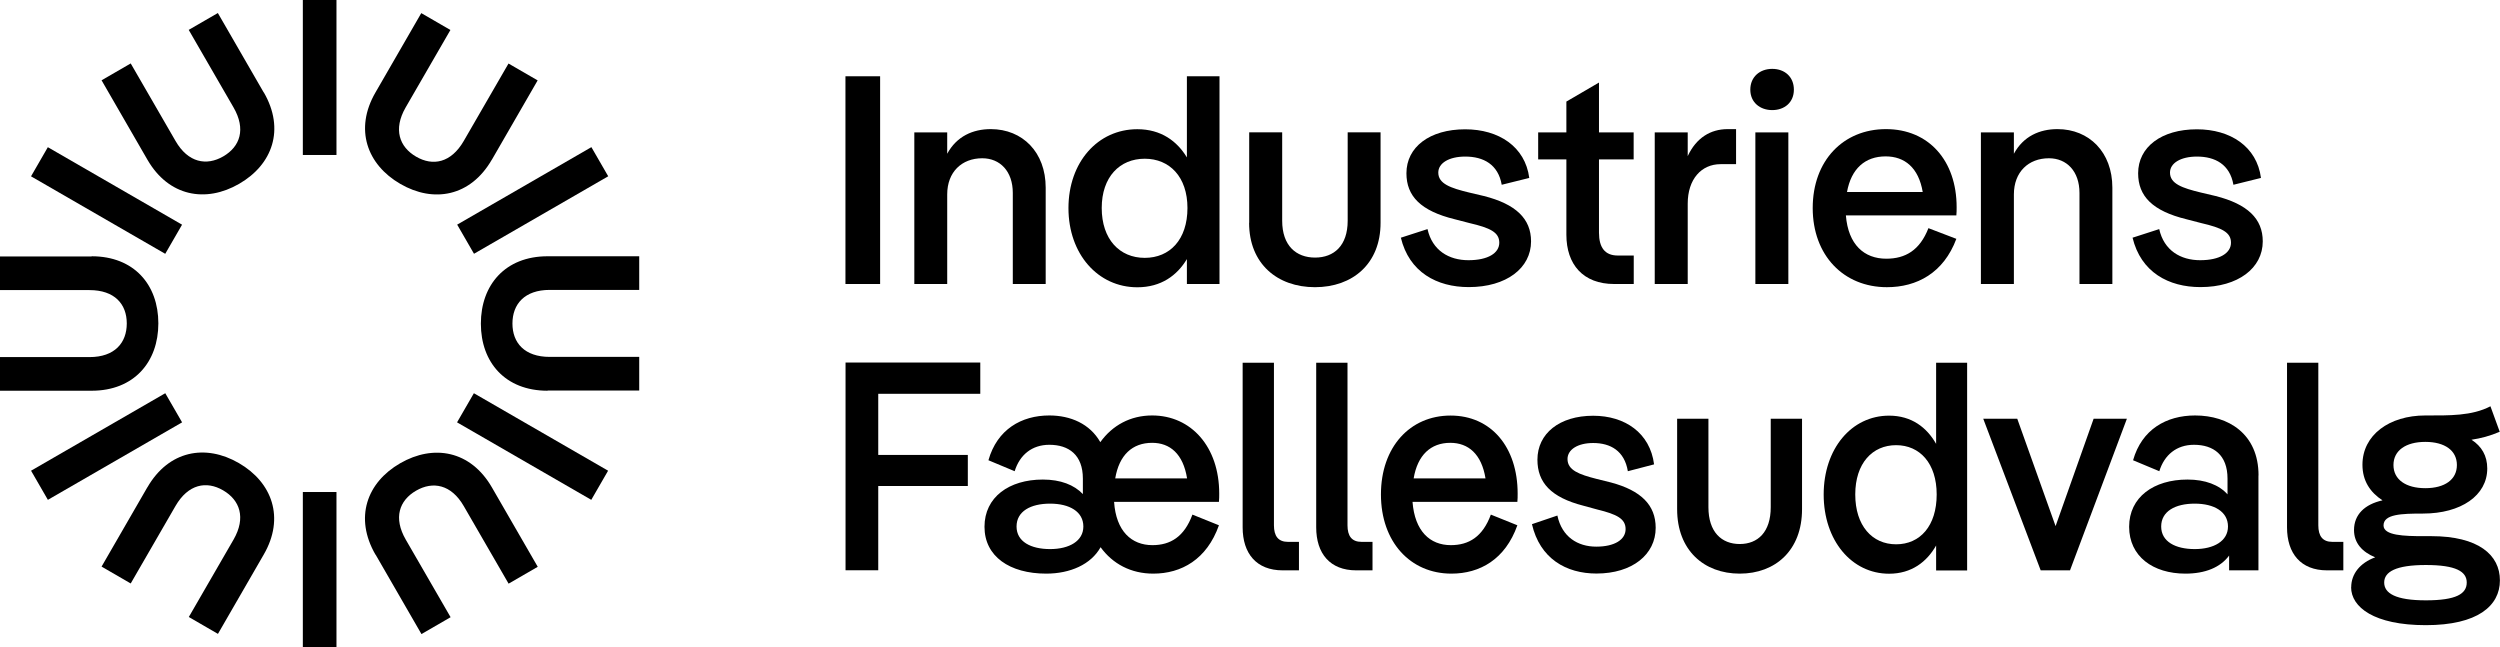 <?xml version="1.0" encoding="UTF-8"?>
<svg id="Layer_1" data-name="Layer 1" xmlns="http://www.w3.org/2000/svg" viewBox="0 0 266.81 69.06">
  <g>
    <path d="M93.93,8.14v22.17h-3.7V8.14h3.7Z"/>
    <path d="M111.6,20.02v10.29h-3.51v-9.72c0-2.31-1.36-3.7-3.26-3.7-2.18,0-3.74,1.46-3.74,3.86v9.56h-3.51V14.13h3.51v2.28c1.01-1.87,2.75-2.63,4.65-2.63,3.39,0,5.86,2.47,5.86,6.24Z"/>
    <path d="M126.67,8.14h3.48v22.17h-3.48v-2.66c-1.04,1.74-2.75,3.01-5.29,3.01-4.21,0-7.35-3.55-7.35-8.45s3.13-8.42,7.35-8.42c2.53,0,4.24,1.27,5.29,3.01v-8.64ZM126.73,22.2c0-3.32-1.9-5.26-4.56-5.26s-4.59,1.93-4.59,5.26,1.9,5.32,4.59,5.32,4.56-1.96,4.56-5.32Z"/>
    <path d="M133.32,23.78v-9.66h3.52v9.44c0,2.66,1.49,3.93,3.51,3.93s3.48-1.27,3.48-3.93v-9.44h3.51v9.66c0,4.37-2.98,6.87-7,6.87s-7.03-2.5-7.03-6.87Z"/>
    <path d="M149.5,25.37l2.85-.92c.51,2.28,2.28,3.32,4.37,3.32s3.29-.76,3.29-1.87-.98-1.58-3.17-2.09l-1.58-.41c-3.64-.89-5.16-2.47-5.16-4.91,0-2.79,2.47-4.69,6.27-4.69,3.58,0,6.4,1.84,6.84,5.19l-2.94.73c-.38-2.18-1.96-3.01-3.89-3.01-1.74,0-2.88.7-2.88,1.71,0,1.2,1.33,1.65,3.26,2.12l1.61.38c3.39.86,5.03,2.41,5.03,4.84,0,2.85-2.63,4.88-6.65,4.88-3.39,0-6.36-1.58-7.25-5.29Z"/>
    <path d="M167.17,17.01h-3.01v-2.88h3.01v-3.29l3.48-2.03v5.32h3.7v2.88h-3.7v7.82c0,1.58.63,2.44,2,2.44h1.71v3.04h-2.09c-3.32,0-5.1-2.09-5.1-5.26v-8.04Z"/>
    <path d="M185.28,13.78v3.74h-1.65c-2.06,0-3.51,1.61-3.51,4.21v8.58h-3.52V14.13h3.52v2.53c.92-1.96,2.44-2.88,4.27-2.88h.89Z"/>
    <path d="M186.8,9.57c0-1.36,1.01-2.22,2.34-2.22s2.31.85,2.31,2.22-1.01,2.18-2.31,2.18-2.34-.82-2.34-2.18ZM187.34,14.13h3.52v16.18h-3.52V14.13Z"/>
    <path d="M208.78,22.99h-11.78c.25,3.13,1.96,4.62,4.31,4.62,2.03,0,3.58-.89,4.5-3.26l2.98,1.14c-1.36,3.64-4.21,5.16-7.41,5.16-4.62,0-7.92-3.39-7.92-8.45s3.26-8.42,7.82-8.42,7.54,3.36,7.54,8.33c0,.28,0,.6-.03.89ZM197.13,20.49h8.07c-.44-2.6-1.93-3.8-3.96-3.8-2.18,0-3.67,1.3-4.12,3.8Z"/>
    <path d="M225.44,20.02v10.29h-3.51v-9.72c0-2.31-1.36-3.7-3.26-3.7-2.18,0-3.74,1.46-3.74,3.86v9.56h-3.52V14.13h3.52v2.28c1.01-1.87,2.75-2.63,4.65-2.63,3.39,0,5.86,2.47,5.86,6.24Z"/>
    <path d="M227.59,25.37l2.85-.92c.51,2.28,2.28,3.32,4.37,3.32s3.29-.76,3.29-1.87-.98-1.58-3.17-2.09l-1.58-.41c-3.64-.89-5.16-2.47-5.16-4.91,0-2.79,2.47-4.69,6.27-4.69,3.58,0,6.4,1.84,6.84,5.19l-2.94.73c-.38-2.18-1.96-3.01-3.89-3.01-1.74,0-2.88.7-2.88,1.71,0,1.2,1.33,1.65,3.26,2.12l1.61.38c3.39.86,5.03,2.41,5.03,4.84,0,2.85-2.63,4.88-6.65,4.88-3.39,0-6.36-1.58-7.25-5.29Z"/>
  </g>
  <g>
    <rect x="32.32" y="52.51" width="3.59" height="16.54"/>
    <rect x="55.05" y="39.38" width="3.59" height="16.54" transform="translate(-12.85 73.06) rotate(-60)"/>
    <rect x="48.58" y="19.6" width="16.54" height="3.59" transform="translate(-3.08 31.29) rotate(-30)"/>
    <rect x="32.32" y="0" width="3.59" height="16.54"/>
    <rect x="9.58" y="13.13" width="3.59" height="16.54" transform="translate(-12.85 20.55) rotate(-60)"/>
    <rect x="3.1" y="45.86" width="16.54" height="3.59" transform="translate(-22.3 12.07) rotate(-30)"/>
    <path d="M9.78,27.35c4.53,0,7.12,3.04,7.12,7.16s-2.59,7.19-7.12,7.19H0v-3.59h9.55c2.69,0,3.98-1.52,3.98-3.59s-1.3-3.56-3.98-3.56H0v-3.59h9.78Z"/>
    <path d="M15.73,52.01c2.27-3.93,6.2-4.65,9.76-2.59s4.93,5.84,2.66,9.76l-4.89,8.47-3.11-1.8,4.78-8.27c1.34-2.33.67-4.21-1.12-5.25s-3.73-.66-5.08,1.67l-4.78,8.27-3.11-1.8,4.89-8.47Z"/>
    <path d="M40.07,59.19c-2.27-3.93-.93-7.69,2.64-9.75s7.52-1.35,9.79,2.58l4.89,8.47-3.11,1.8-4.78-8.27c-1.34-2.33-3.31-2.69-5.1-1.65-1.79,1.04-2.44,2.9-1.09,5.23l4.78,8.27-3.11,1.8-4.89-8.47Z"/>
    <path d="M58.44,41.7c-4.53,0-7.12-3.04-7.12-7.16s2.59-7.19,7.12-7.19h9.78v3.59h-9.55c-2.69,0-3.98,1.52-3.98,3.59s1.3,3.56,3.98,3.56h9.55v3.59h-9.78Z"/>
    <path d="M52.49,17.04c-2.27,3.93-6.2,4.65-9.76,2.59s-4.93-5.84-2.66-9.76l4.89-8.47,3.11,1.8-4.78,8.27c-1.34,2.33-.67,4.21,1.12,5.25s3.73.66,5.08-1.67l4.78-8.27,3.11,1.8-4.89,8.47Z"/>
    <path d="M28.16,9.87c2.27,3.93.93,7.69-2.64,9.75-3.56,2.06-7.52,1.35-9.79-2.58l-4.89-8.47,3.11-1.8,4.78,8.27c1.34,2.33,3.31,2.69,5.1,1.65s2.44-2.9,1.09-5.23l-4.78-8.27,3.11-1.8,4.89,8.47Z"/>
  </g>
  <g>
    <path d="M104.62,38.71v3.32h-10.89v6.52h9.56v3.32h-9.56v8.99h-3.49v-22.17h14.38Z"/>
    <path d="M130.09,53.56h-11.19c.21,3.13,1.86,4.62,4.09,4.62,1.92,0,3.4-.89,4.27-3.26l2.83,1.14c-1.29,3.64-4,5.16-7.01,5.16-2.38,0-4.33-1.04-5.62-2.82-1.02,1.84-3.25,2.82-5.8,2.82-3.91,0-6.59-1.84-6.59-5s2.62-5.04,6.23-5.04c1.89,0,3.34.57,4.27,1.55v-1.65c0-2.53-1.5-3.61-3.58-3.61-1.86,0-3.16,1.08-3.7,2.82l-2.8-1.17c.93-3.29,3.52-4.78,6.5-4.78,2.26,0,4.33.89,5.44,2.85,1.29-1.8,3.22-2.85,5.53-2.85,4.18,0,7.16,3.36,7.16,8.33,0,.28,0,.6-.03.89ZM115.62,56.19c0-1.58-1.47-2.44-3.55-2.44s-3.58.82-3.58,2.44,1.53,2.41,3.58,2.41,3.55-.86,3.55-2.41ZM119.02,51.06h7.67c-.42-2.63-1.83-3.8-3.73-3.8-2.11,0-3.52,1.3-3.94,3.8Z"/>
    <path d="M138.63,57.83v3.04h-1.74c-2.8,0-4.27-1.8-4.27-4.59v-17.57h3.34v17.35c0,1.14.45,1.77,1.5,1.77h1.17Z"/>
    <path d="M146.48,57.83v3.04h-1.74c-2.8,0-4.27-1.8-4.27-4.59v-17.57h3.34v17.35c0,1.14.45,1.77,1.5,1.77h1.17Z"/>
    <path d="M161.94,53.56h-11.19c.24,3.13,1.86,4.62,4.09,4.62,1.92,0,3.4-.89,4.27-3.26l2.83,1.14c-1.29,3.64-4,5.16-7.04,5.16-4.39,0-7.52-3.39-7.52-8.45s3.1-8.42,7.43-8.42,7.16,3.36,7.16,8.33c0,.28,0,.6-.03.89ZM150.87,51.06h7.67c-.42-2.6-1.83-3.8-3.76-3.8-2.08,0-3.49,1.3-3.91,3.8Z"/>
    <path d="M163.5,55.94l2.71-.92c.48,2.28,2.17,3.32,4.15,3.32s3.13-.76,3.13-1.87-.93-1.58-3.01-2.09l-1.5-.41c-3.46-.89-4.9-2.47-4.9-4.91,0-2.79,2.35-4.69,5.95-4.69,3.4,0,6.07,1.84,6.5,5.19l-2.8.73c-.36-2.18-1.86-3.01-3.7-3.01-1.65,0-2.74.7-2.74,1.71,0,1.2,1.26,1.65,3.1,2.12l1.53.38c3.22.86,4.78,2.41,4.78,4.84,0,2.85-2.5,4.88-6.32,4.88-3.22,0-6.04-1.58-6.89-5.29Z"/>
    <path d="M178.99,54.35v-9.66h3.34v9.44c0,2.66,1.41,3.93,3.34,3.93s3.31-1.27,3.31-3.93v-9.44h3.34v9.66c0,4.37-2.83,6.87-6.65,6.87s-6.68-2.5-6.68-6.87Z"/>
    <path d="M206.63,38.71h3.31v22.17h-3.31v-2.66c-.99,1.74-2.62,3.01-5.02,3.01-4,0-6.98-3.55-6.98-8.45s2.98-8.42,6.98-8.42c2.41,0,4.03,1.27,5.02,3.01v-8.64ZM206.69,52.77c0-3.32-1.8-5.26-4.33-5.26s-4.36,1.93-4.36,5.26,1.8,5.32,4.36,5.32,4.33-1.96,4.33-5.32Z"/>
    <path d="M215.29,44.69l4.09,11.46,4.06-11.46h3.55l-6.07,16.18h-3.13l-6.13-16.18h3.64Z"/>
    <path d="M241.03,50.74v10.13h-3.13v-1.58c-.93,1.27-2.56,1.93-4.66,1.93-3.46,0-6.01-1.84-6.01-5s2.62-5.04,6.23-5.04c1.89,0,3.37.57,4.27,1.58v-1.68c0-2.53-1.5-3.61-3.58-3.61-1.86,0-3.16,1.08-3.7,2.82l-2.8-1.17c.93-3.29,3.55-4.78,6.62-4.78,3.55,0,6.77,1.96,6.77,6.4ZM237.78,56.19c0-1.58-1.47-2.44-3.55-2.44s-3.58.82-3.58,2.44,1.53,2.41,3.58,2.41,3.55-.86,3.55-2.41Z"/>
    <path d="M250.09,57.83v3.04h-1.74c-2.8,0-4.27-1.8-4.27-4.59v-17.57h3.34v17.35c0,1.14.45,1.77,1.5,1.77h1.17Z"/>
    <path d="M250.93,62.68c0-1.42.93-2.6,2.56-3.2-1.38-.57-2.26-1.52-2.26-2.91,0-1.65,1.14-2.75,3.04-3.17-1.32-.86-2.14-2.09-2.14-3.8,0-3.17,2.86-5.26,6.71-5.26,2.56,0,4.96.06,6.95-.98l.99,2.72c-1.02.44-2.01.7-3.01.85,1.08.7,1.68,1.71,1.68,3.07,0,2.88-2.8,4.81-6.86,4.81-2.29,0-4.21.06-4.21,1.27,0,1.08,2.23,1.14,4.24,1.14h.84c5.05,0,7.34,2,7.34,4.72s-2.38,4.78-7.91,4.78-7.97-1.93-7.97-4.05ZM263.26,62.17c0-1.17-1.14-1.87-4.36-1.87s-4.45.73-4.45,1.87,1.2,1.9,4.45,1.9,4.36-.7,4.36-1.9ZM262.21,49.63c0-1.55-1.29-2.47-3.37-2.47s-3.4.92-3.4,2.47,1.32,2.47,3.4,2.47,3.37-.92,3.37-2.47Z"/>
  </g>
</svg>